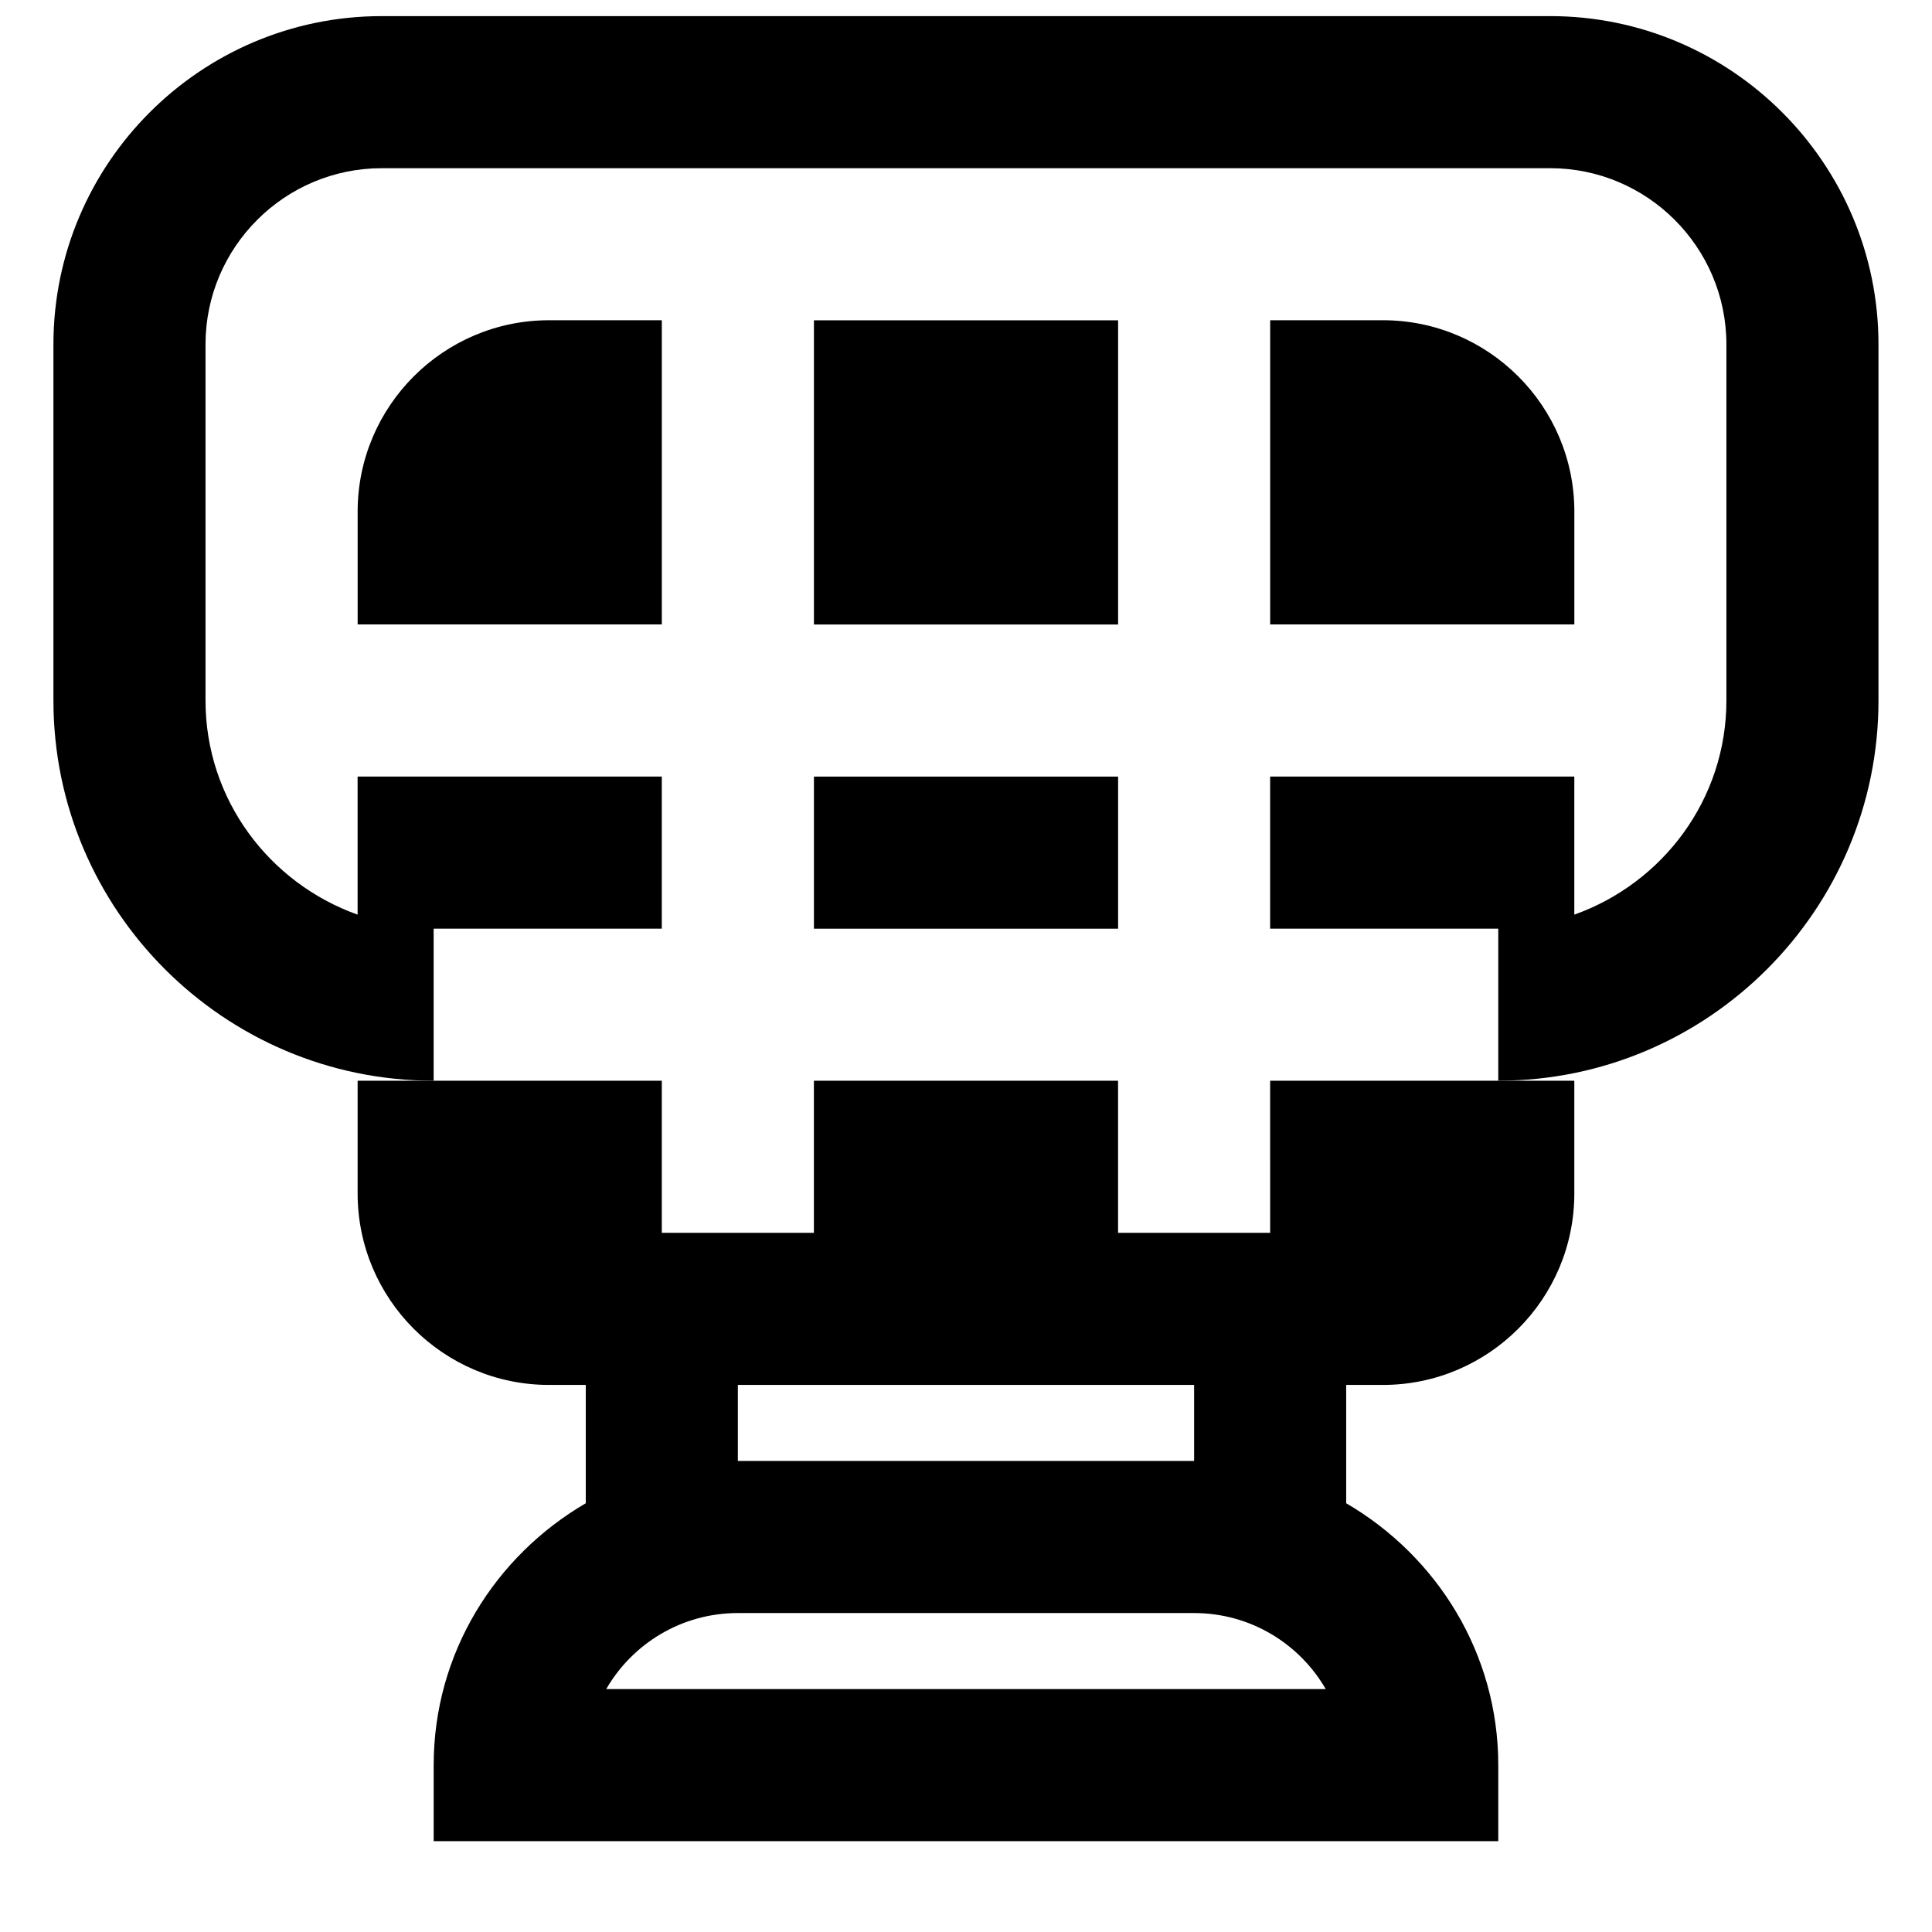 <?xml version="1.0" encoding="UTF-8"?>
<!-- Uploaded to: SVG Repo, www.svgrepo.com, Generator: SVG Repo Mixer Tools -->
<svg width="800px" height="800px" version="1.1" viewBox="144 144 512 512" xmlns="http://www.w3.org/2000/svg">
 <defs>
  <clipPath id="a">
   <path d="m158 148.09h484v282.91h-484z"/>
  </clipPath>
 </defs>
 <g clip-path="url(#a)">
  <path d="m554.82 148.27h-309.64c-47.984 0-87.02 39.035-87.02 86.996v94.375c0 55.559 45.223 100.76 100.76 100.76v-40.305h60.461v-40.305h-80.613v36.598c-23.395-8.344-40.305-30.512-40.305-56.75v-94.375c0-25.734 20.961-46.691 46.715-46.691h309.64c25.734 0 46.695 20.957 46.695 46.691v94.375c0 26.238-16.891 48.406-40.305 56.75v-36.598h-80.609v40.305h60.457v40.305c55.559 0 100.76-45.203 100.76-100.76v-94.375c0-47.961-39.016-86.996-87-86.996" fill-rule="evenodd"/>
 </g>
 <path d="m359.7 390.11h80.609v-40.305h-80.609z" fill-rule="evenodd"/>
 <path d="m561.22 279.59c0-27.973-22.754-50.723-50.727-50.723h-29.883v80.609h80.609z" fill-rule="evenodd"/>
 <path d="m359.7 309.5h80.609v-80.613h-80.609z" fill-rule="evenodd"/>
 <path d="m339.54 531.17h120.91v-20.152h-120.91zm-34.887 60.457c6.953-12.051 19.992-20.152 34.887-20.152h120.91c14.891 0 27.93 8.102 34.883 20.152zm175.95-120.91h-40.305v-40.305h-80.609v40.305h-40.305v-40.305h-80.609v29.883c0 27.973 22.75 50.727 50.723 50.727h9.734v31.355c-23.984 13.984-40.305 39.699-40.305 69.406v20.152h282.13v-20.152c0-29.707-16.324-55.422-40.305-69.406v-31.355h9.73c27.973 0 50.727-22.754 50.727-50.727v-29.883h-80.609z" fill-rule="evenodd"/>
 <path d="m238.78 279.59v29.887h80.609v-80.609h-29.887c-27.973 0-50.723 22.75-50.723 50.723" fill-rule="evenodd"/>
</svg>